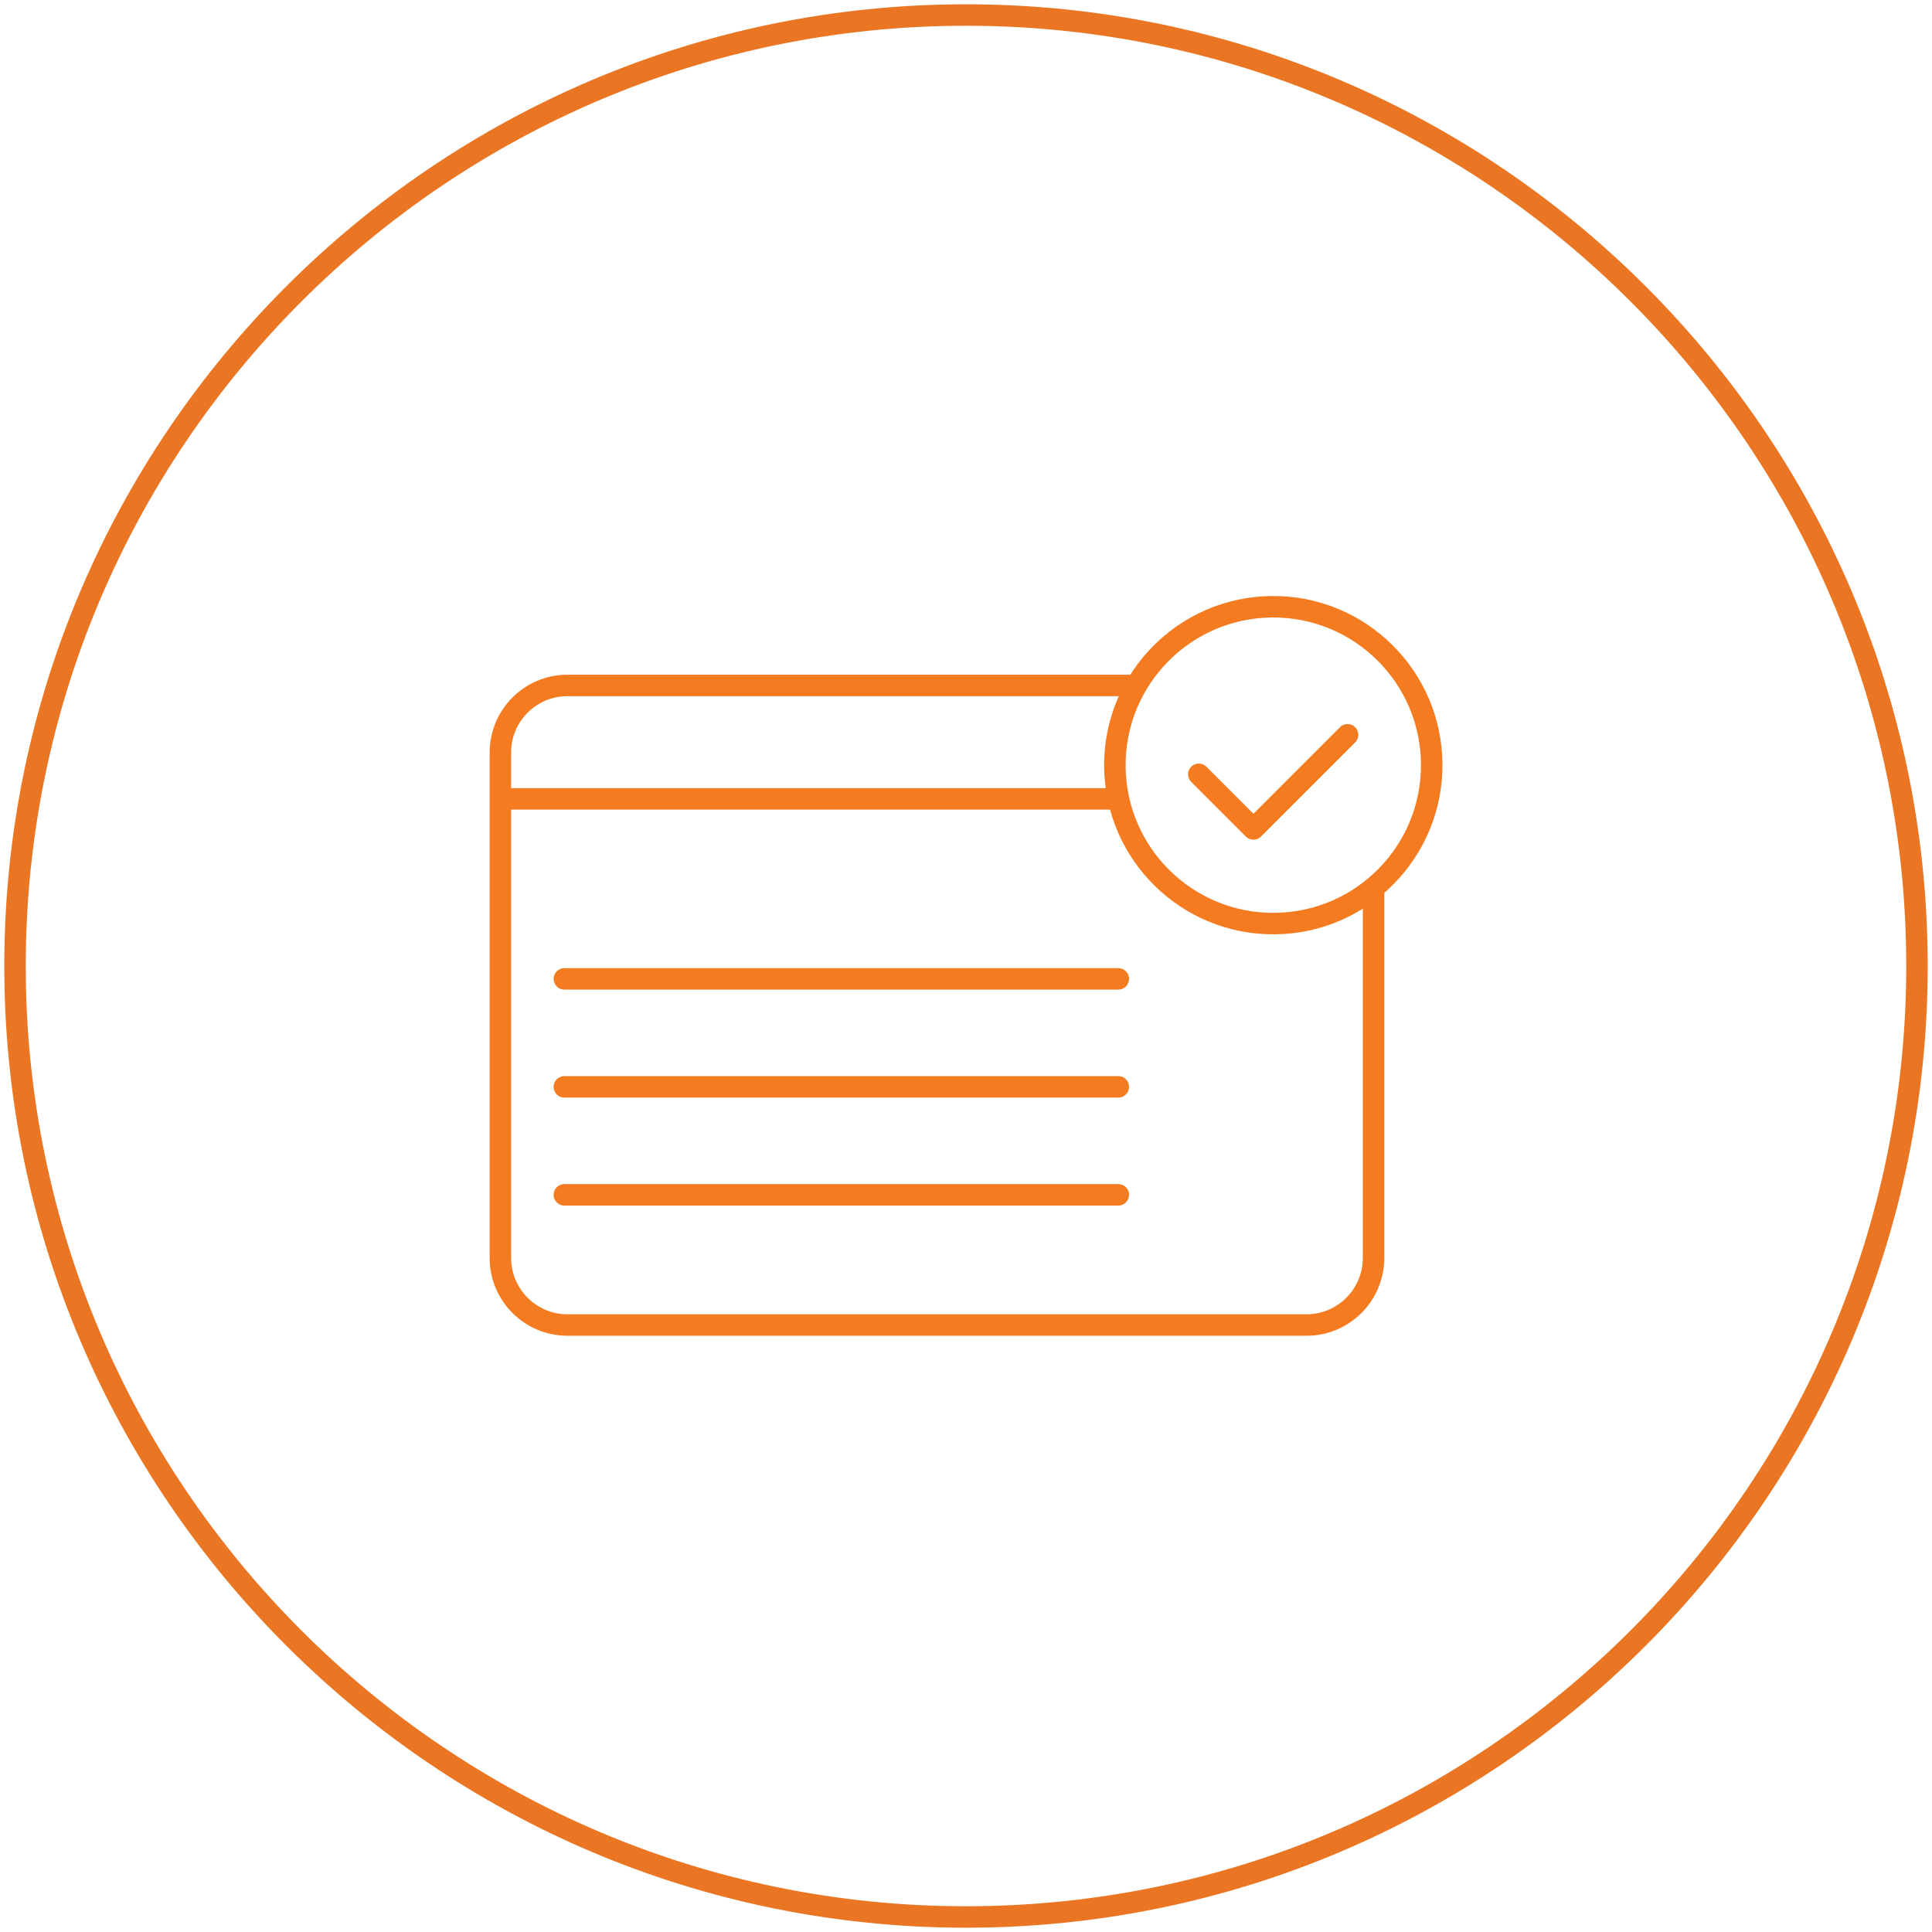 <?xml version="1.0" encoding="UTF-8"?>
<svg id="Layer_1" data-name="Layer 1" xmlns="http://www.w3.org/2000/svg" viewBox="0 0 180 180">
  <defs>
    <style>
      .cls-1 {
        stroke-miterlimit: 10;
      }

      .cls-1, .cls-2 {
        stroke: #f47b20;
        stroke-width: 2px;
      }

      .cls-1, .cls-2, .cls-3 {
        fill: none;
      }

      .cls-2 {
        stroke-linecap: round;
        stroke-linejoin: round;
      }

      .cls-3, .cls-4 {
        stroke-width: 0px;
      }

      .cls-4 {
        fill: #ea7624;
      }
    </style>
  </defs>
  <g>
    <circle class="cls-3" cx="90" cy="90" r="90"/>
    <path class="cls-4" d="M90,179.6C40.6,179.6.4,139.4.4,90S40.6.4,90,.4s89.6,40.2,89.6,89.6-40.2,89.6-89.6,89.6ZM90,2.4C41.7,2.4,2.4,41.7,2.4,90s39.3,87.6,87.6,87.6,87.6-39.3,87.6-87.6S138.3,2.4,90,2.4Z"/>
  </g>
  <g>
    <path class="cls-1" d="M105.87,63.86h-53c-3.45,0-6.25,2.8-6.25,6.25v47.09c0,3.45,2.8,6.25,6.25,6.25h68.85c3.45,0,6.25-2.8,6.25-6.25v-34.49"/>
    <circle class="cls-1" cx="118.62" cy="71.3" r="14.76" transform="translate(-.51 .86) rotate(-.42)"/>
    <path class="cls-2" d="M111.69,72.14c1.7,1.7,3.39,3.39,5.09,5.09,2.92-2.92,5.85-5.85,8.77-8.77"/>
    <path class="cls-1" d="M104.19,74.43h-57.57"/>
    <path class="cls-2" d="M52.58,91.2h51.61"/>
    <path class="cls-2" d="M52.58,101.26h51.61"/>
    <path class="cls-2" d="M52.58,111.32h51.61"/>
  </g>
</svg>